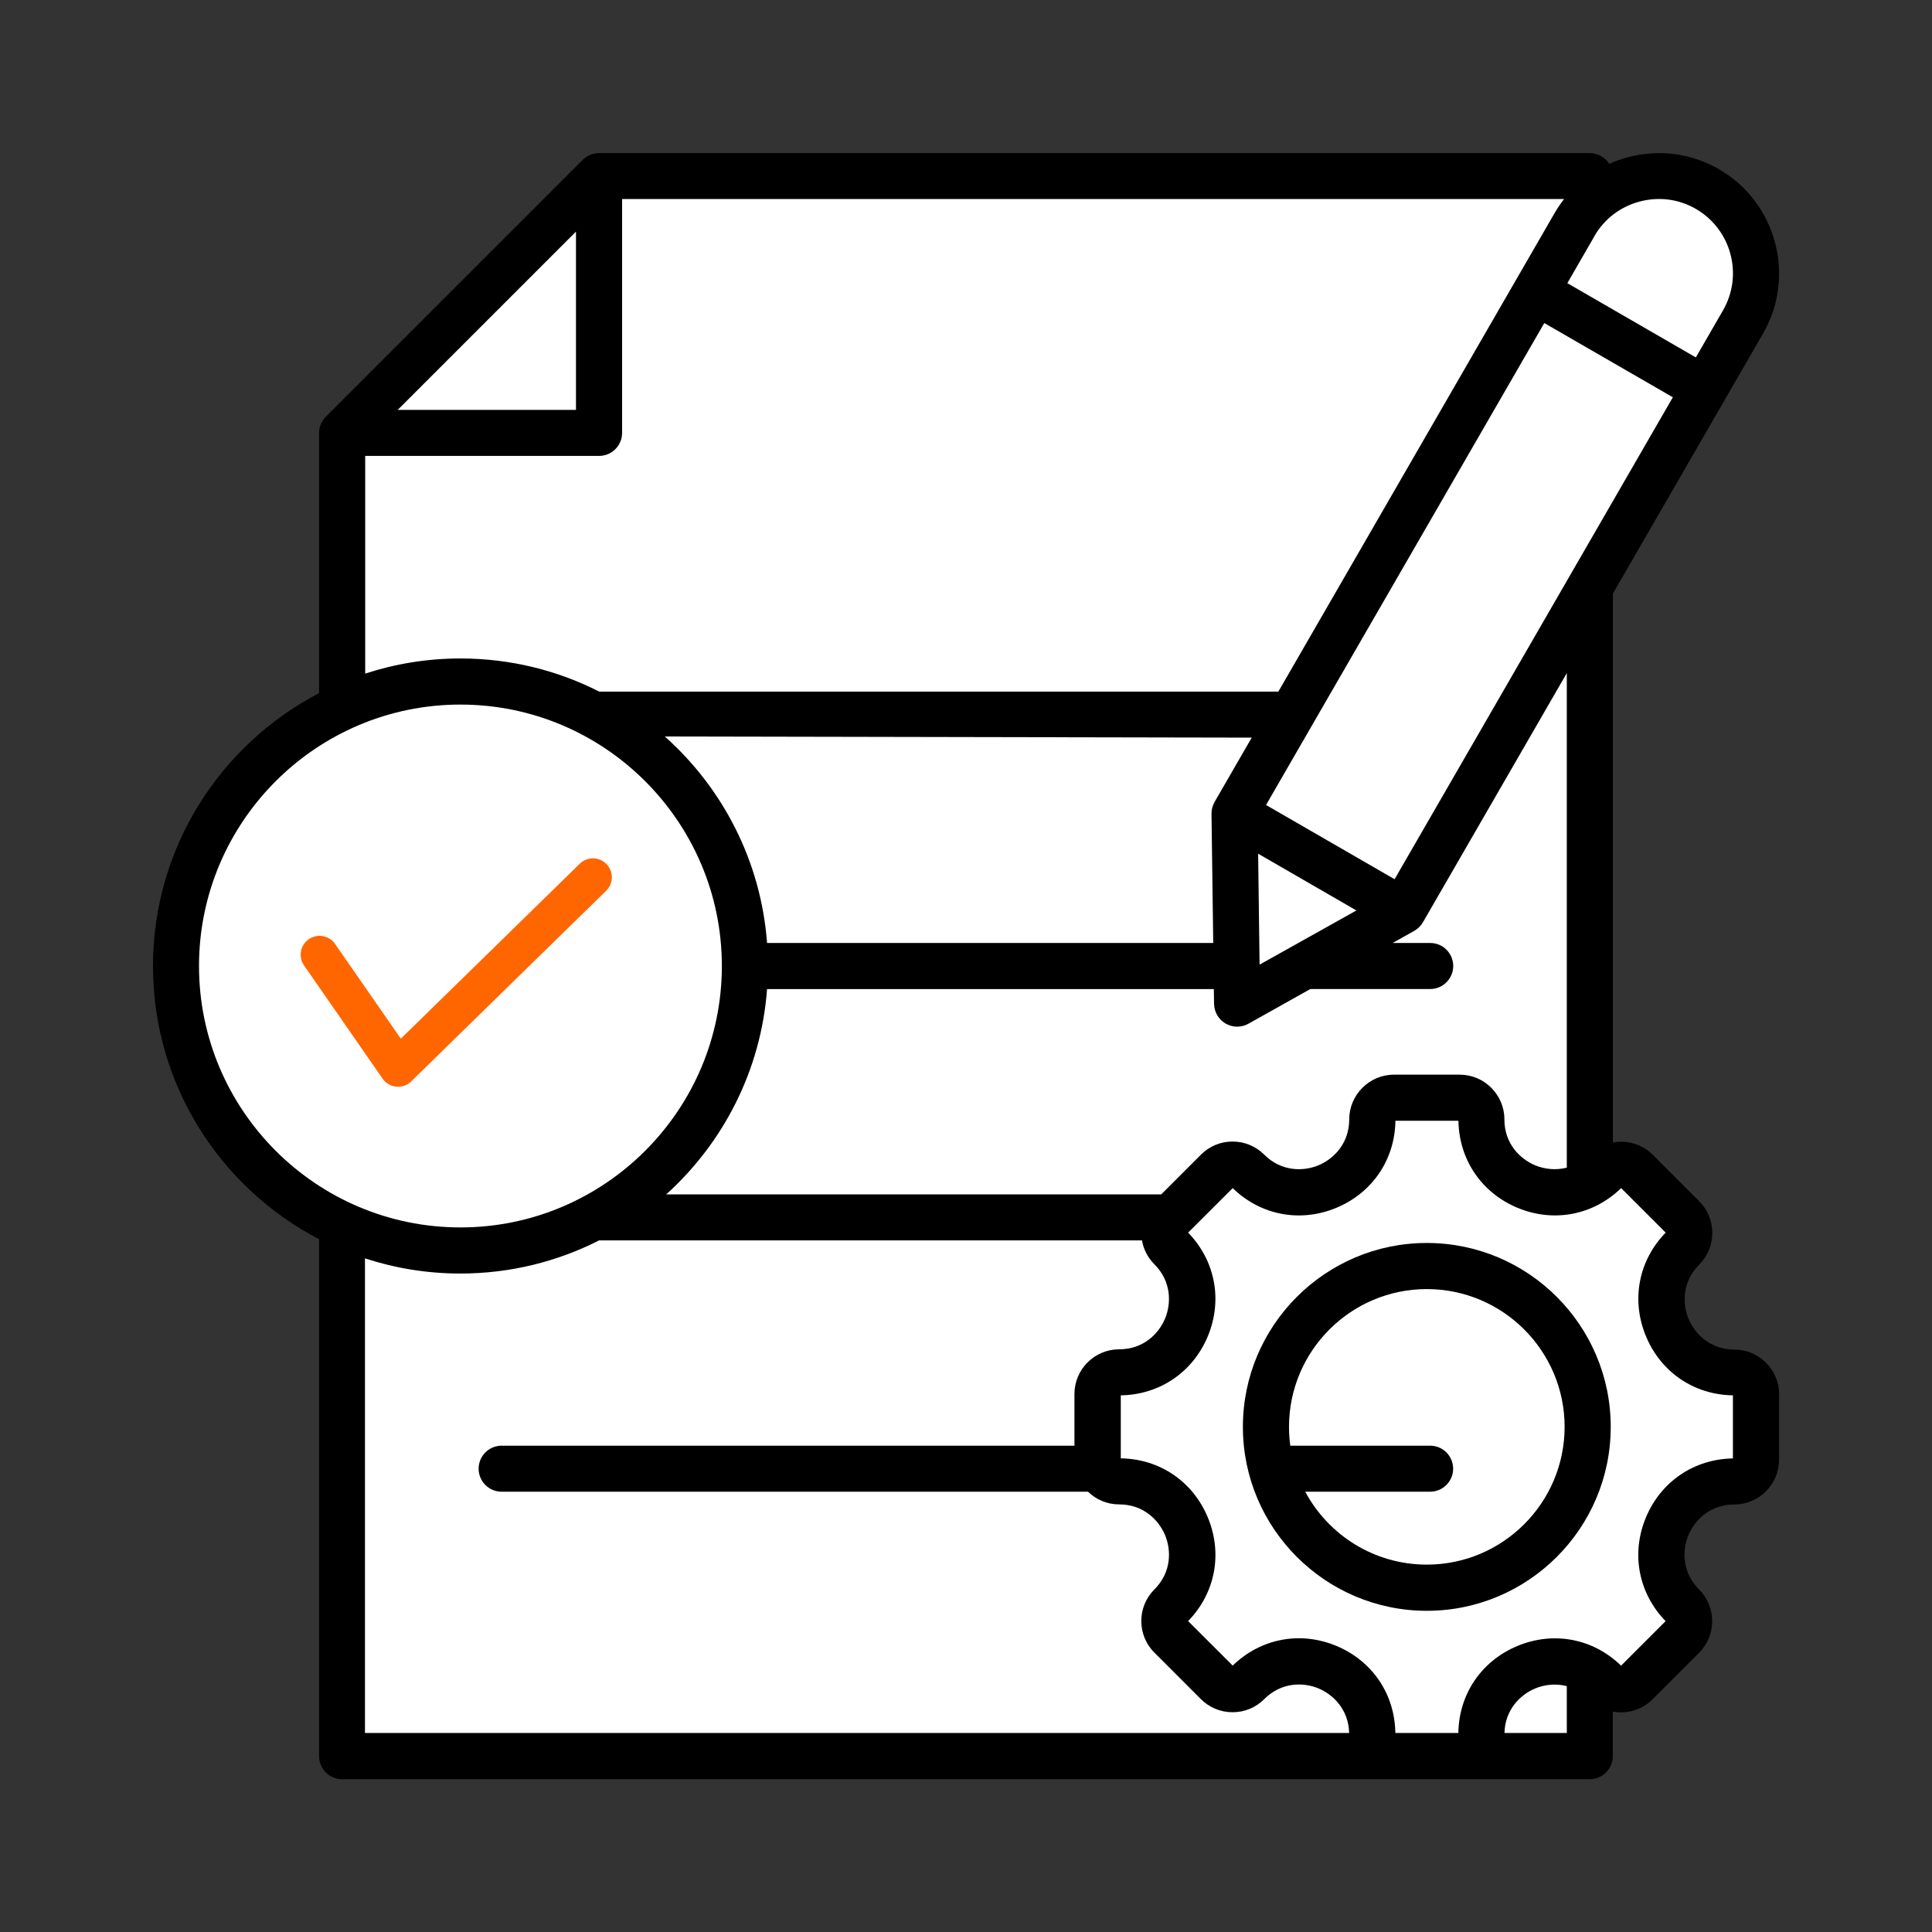 <svg xmlns="http://www.w3.org/2000/svg" id="h" viewBox="0 0 256 256"><rect x="0" y="0" width="256" height="256" fill="#333333" stroke="none"/><defs><style>.j{fill:#000;}.j,.k,.l{stroke-width:0px;}.k{fill:#fff;}.l{fill:#f60;}</style></defs><g id="i"><path class="j" d="M235.73,184.71v8.72c0,3.26-2.66,5.92-5.92,5.92s-5.27,2.11-6.09,4.08c-.82,1.97-.87,4.9,1.42,7.19,1.12,1.12,1.73,2.6,1.73,4.19s-.62,3.07-1.73,4.19l-6.17,6.17c-1.12,1.12-2.6,1.73-4.19,1.73-.36,0-.72-.04-1.08-.1v5.9c0,1.69-1.37,3.05-3.05,3.05H45.33c-1.69,0-3.05-1.37-3.05-3.05v-68.5c-13.07-6.79-22.01-20.46-22.01-36.18s8.95-29.38,22.01-36.18v-34.46c0-.81.32-1.59.89-2.16l34.04-34.04c.57-.57,1.35-.89,2.16-.89h131.29c1.08,0,2.03.57,2.58,1.42.78-.35,1.59-.64,2.44-.87,4.12-1.1,8.42-.54,12.09,1.58,7.61,4.39,10.23,14.16,5.84,21.78l-19.89,34.45v72.73c.35-.06.71-.1,1.08-.1,1.58,0,3.07.62,4.19,1.73l6.17,6.17c1.12,1.12,1.73,2.6,1.73,4.19s-.62,3.07-1.73,4.19c-2.29,2.29-2.24,5.22-1.42,7.19.82,1.97,2.85,4.08,6.09,4.08s5.92,2.66,5.92,5.92Z"></path><path class="k" d="M207.61,89.19l-19.06,33.01c-.28.48-.67.87-1.15,1.14l-2.87,1.61h4.98c1.69,0,3.05,1.37,3.05,3.05s-1.37,3.05-3.05,3.05h-15.88l-8.21,4.6c-.46.26-.98.39-1.49.39s-1.05-.14-1.53-.41c-.93-.54-1.51-1.53-1.53-2.6l-.03-1.97h-59.2c-.8,10.76-5.8,20.37-13.36,27.2h65.59l5.27-5.27c1.12-1.12,2.6-1.73,4.18-1.73s3.07.62,4.19,1.73c2.29,2.29,5.22,2.24,7.19,1.42,1.97-.82,4.08-2.85,4.08-6.09s2.66-5.92,5.92-5.92h8.72c3.26,0,5.92,2.66,5.92,5.92s2.11,5.27,4.08,6.09c1.17.49,2.68.7,4.19.31v-65.52Z"></path><rect class="k" x="157.84" y="69.82" width="73.74" height="19.67" transform="translate(28.37 208.45) rotate(-60)"></rect><polygon class="k" points="179.73 120.64 166.71 113.12 166.9 127.82 179.73 120.64"></polygon><path class="k" d="M165.86,97.74l-77.77-.15c7.67,6.83,12.74,16.51,13.55,27.36h59.12l-.23-17.12c0-.55.13-1.09.41-1.57l4.92-8.52Z"></path><path class="k" d="M211.28,31.28l-3.6,6.24,17.03,9.84,3.6-6.24c2.71-4.7,1.1-10.72-3.6-13.44-2.26-1.31-4.91-1.65-7.46-.97-2.55.68-4.67,2.3-5.98,4.57h0Z"></path><polygon class="k" points="52.7 54.31 76.32 54.31 76.32 30.69 52.7 54.31"></polygon><path class="k" d="M48.38,89.26c3.98-1.3,8.22-2.01,12.63-2.01,6.61,0,12.86,1.58,18.39,4.39h89.99l36.61-63.42c.38-.65.8-1.27,1.25-1.85h-124.82v30.99c0,1.69-1.37,3.05-3.05,3.05h-30.99v28.84Z"></path><path class="k" d="M61.01,162.64c19.1,0,34.64-15.54,34.64-34.64s-15.54-34.64-34.64-34.64-34.64,15.54-34.64,34.64,15.54,34.64,34.64,34.64Z"></path><path class="k" d="M48.38,229.63h130.39c-.08-3.14-2.14-5.11-4.07-5.91-1.97-.82-4.89-.87-7.19,1.43-1.12,1.12-2.6,1.73-4.19,1.73s-3.07-.62-4.19-1.73l-6.17-6.17c-2.31-2.31-2.31-6.06,0-8.37,2.3-2.3,2.24-5.22,1.42-7.19-.82-1.97-2.84-4.08-6.09-4.08-1.6,0-3.06-.64-4.12-1.68h-77.7c-1.69,0-3.05-1.37-3.05-3.05s1.37-3.05,3.05-3.05h75.9v-6.85c0-3.26,2.66-5.92,5.92-5.92s5.27-2.11,6.09-4.08c.82-1.97.87-4.9-1.42-7.19-.89-.89-1.44-2-1.64-3.16h-71.94c-5.53,2.81-11.77,4.39-18.39,4.39-4.41,0-8.65-.71-12.63-2.01v62.89Z"></path><path class="k" d="M207.61,229.63v-6.21c-1.51-.39-3.02-.18-4.19.31-1.93.8-3.99,2.77-4.07,5.9h8.26Z"></path><path class="k" d="M229.63,184.89c-5.15-.07-9.56-3.06-11.54-7.85s-.98-10.02,2.62-13.71l-5.9-5.9c-3.69,3.59-8.93,4.6-13.71,2.62-4.78-1.98-7.77-6.39-7.85-11.54h-8.35c-.07,5.15-3.06,9.56-7.85,11.54-4.78,1.98-10.02.98-13.71-2.62l-5.91,5.9c3.59,3.69,4.6,8.93,2.62,13.71-1.98,4.78-6.39,7.77-11.54,7.85v8.35c5.15.07,9.56,3.06,11.54,7.85,1.98,4.78.98,10.02-2.62,13.71l5.91,5.9c3.7-3.6,8.93-4.6,13.71-2.62,4.78,1.98,7.77,6.39,7.84,11.55h8.35c.07-5.15,3.06-9.56,7.85-11.54,4.78-1.98,10.02-.98,13.71,2.62l5.9-5.9c-3.59-3.69-4.6-8.93-2.62-13.71s6.39-7.77,11.54-7.85v-8.35h0Z"></path><path class="l" d="M80.31,118.04l-25.82,25.25c-.38.38-.87.61-1.39.69-.2.03-.39.03-.59.01-.73-.07-1.4-.46-1.82-1.07l-10.4-14.99c-.79-1.14-.51-2.7.63-3.48s2.7-.51,3.48.63l8.71,12.55,23.71-23.18c.99-.97,2.57-.95,3.54.04.97.99.95,2.57-.04,3.54h0Z"></path><path class="j" d="M213.43,189.07c0,13.44-10.93,24.37-24.37,24.37s-24.37-10.93-24.37-24.37,10.93-24.37,24.37-24.37,24.37,10.93,24.37,24.37Z"></path><path class="k" d="M207.32,189.07c0-10.07-8.19-18.26-18.26-18.26s-18.26,8.19-18.26,18.26c0,.85.06,1.68.17,2.49h18.53c1.69,0,3.05,1.37,3.05,3.05s-1.37,3.05-3.05,3.05h-16.55c3.08,5.75,9.14,9.66,16.11,9.66,10.07,0,18.26-8.19,18.26-18.26h0Z"></path></g></svg>